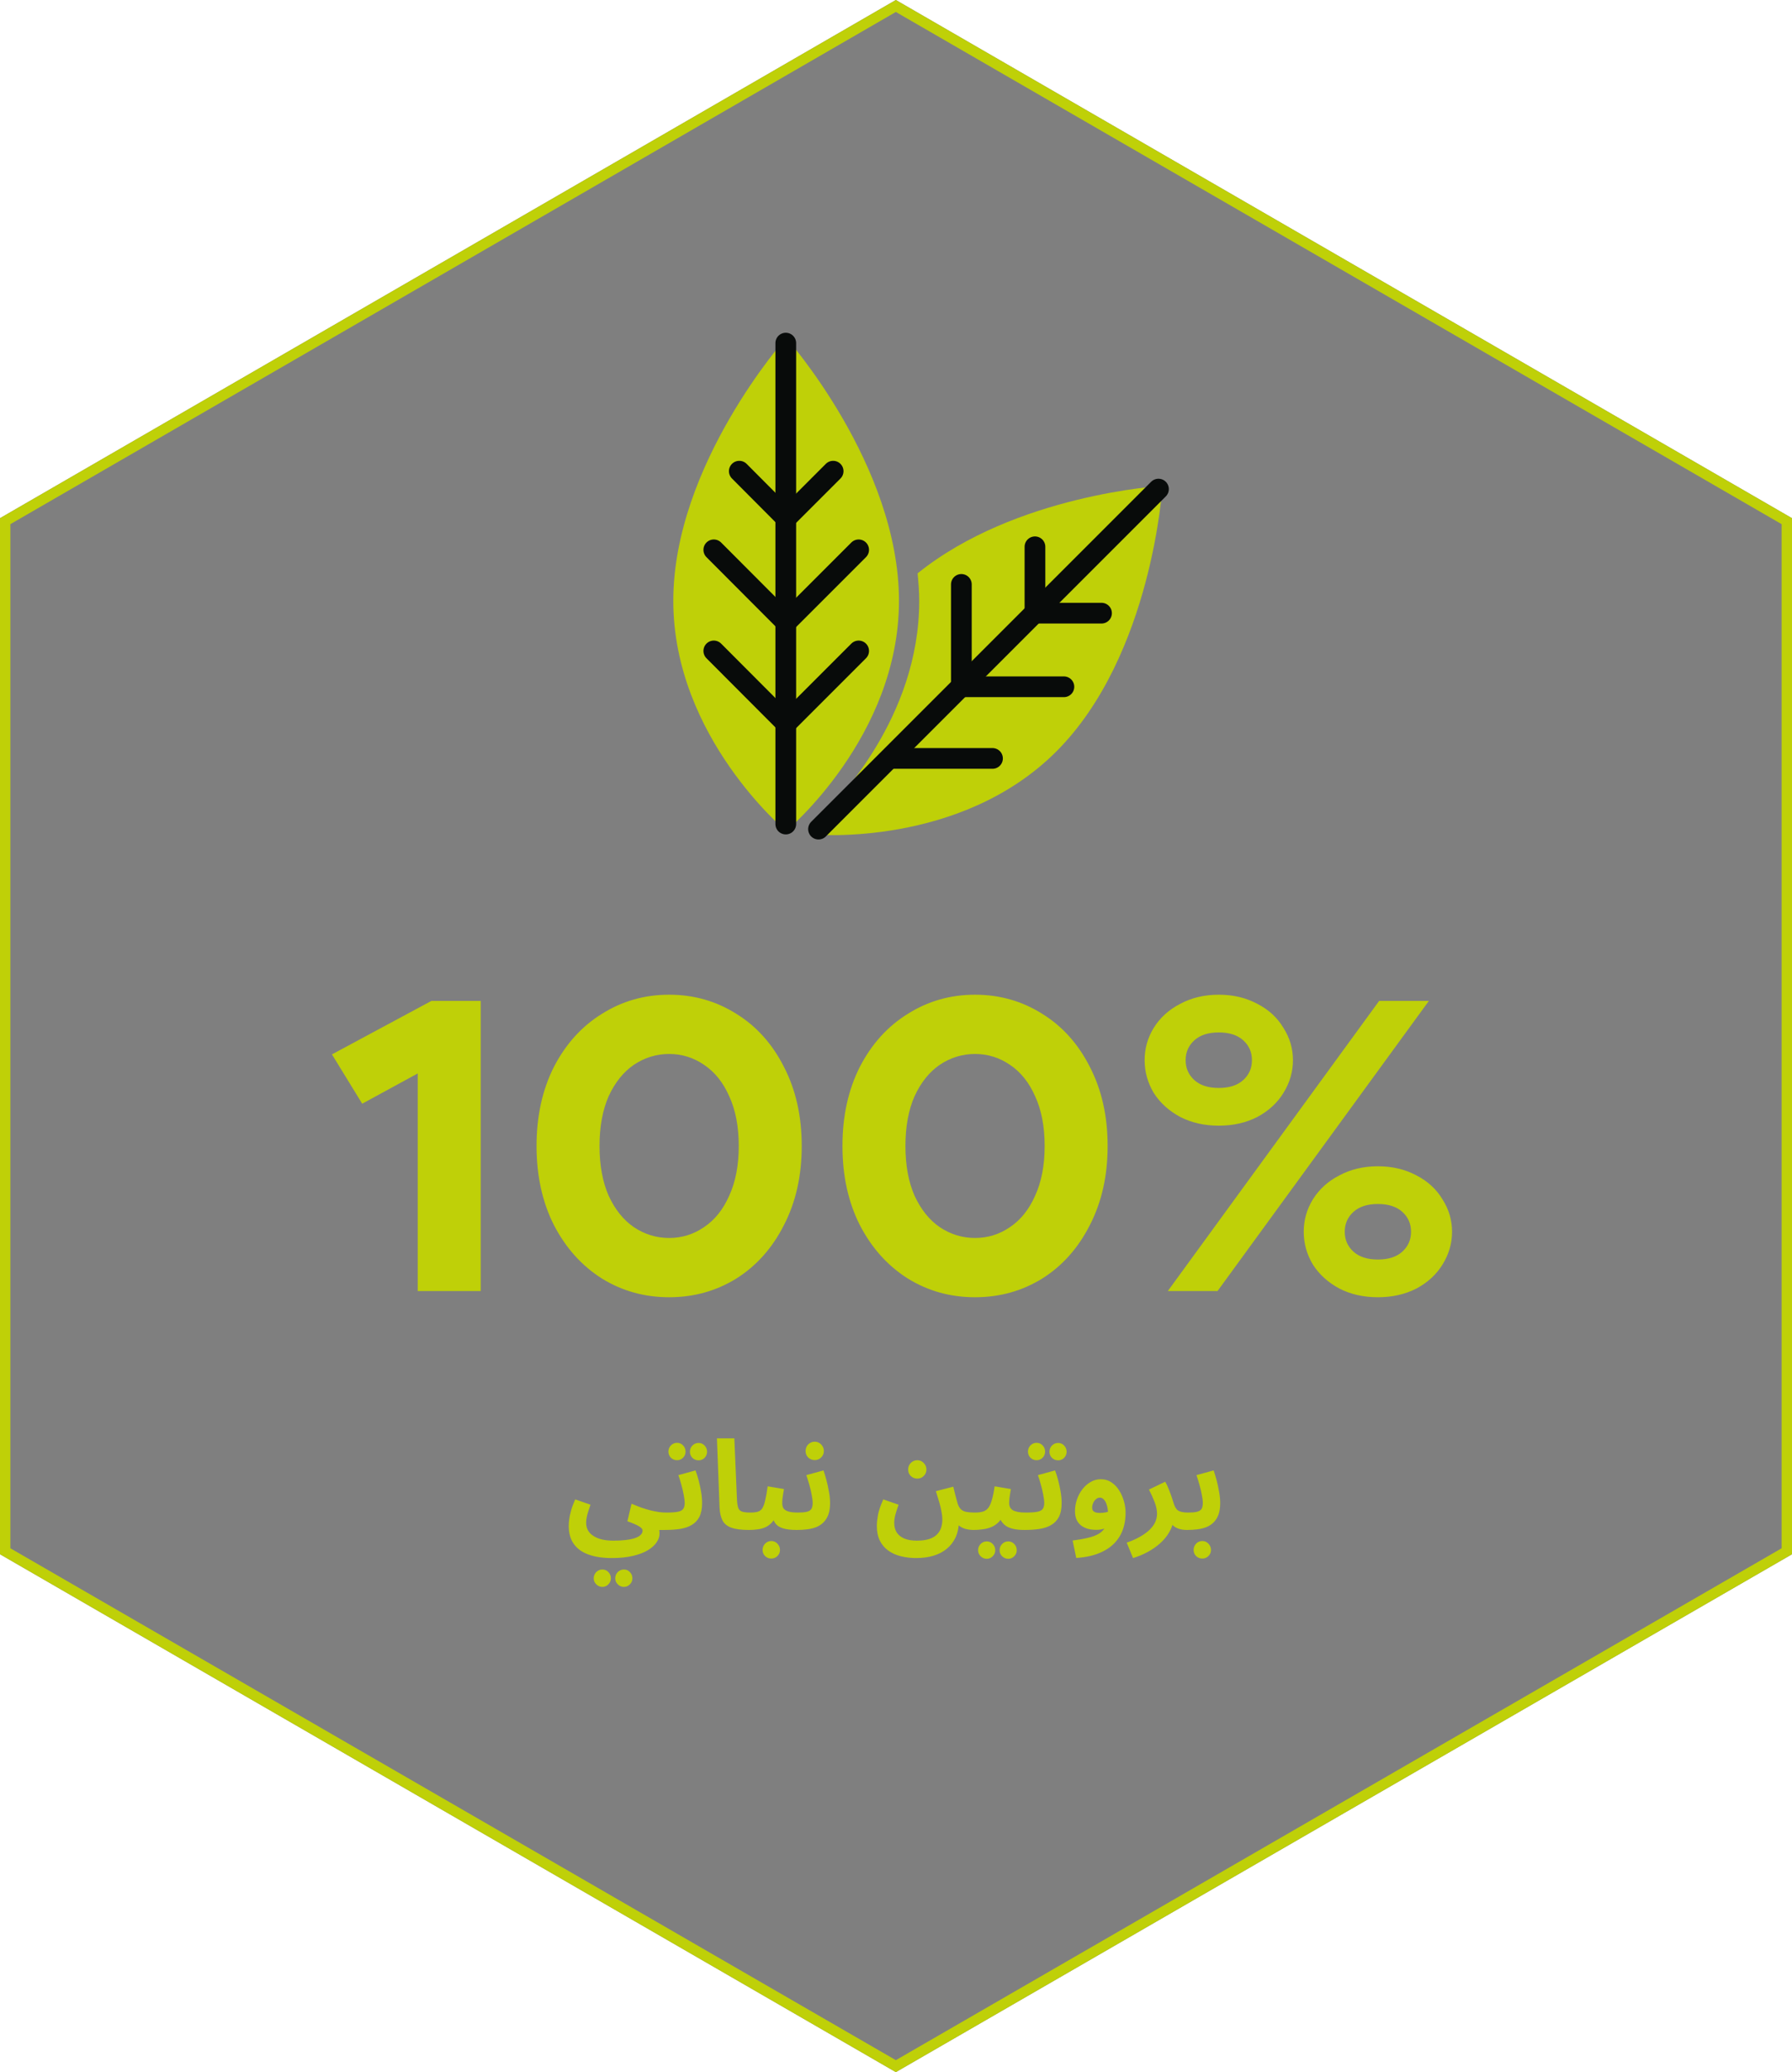 <svg width="173" height="200" viewBox="0 0 173 200" fill="none" xmlns="http://www.w3.org/2000/svg">
<g filter="url(#filter0_b_1105_1856)">
<path d="M86.485 0L173 50.015V91.659V150.015L86.485 200L0 150.015V139.489V50.015L86.485 0Z" fill="black" fill-opacity="0.5"/>
<path d="M86.485 0.578L172.5 50.304V91.659V149.727L86.485 199.423L0.5 149.727V139.489V50.304L86.485 0.578Z" stroke="#BFD008"/>
</g>
<path d="M32.047 101.769L41.647 96.609H46.407V124.609H40.327V103.609L34.967 106.529L32.047 101.769ZM64.599 125.209C62.226 125.209 60.066 124.609 58.119 123.409C56.173 122.182 54.626 120.462 53.479 118.249C52.359 116.036 51.799 113.489 51.799 110.609C51.799 107.729 52.359 105.182 53.479 102.969C54.626 100.756 56.173 99.049 58.119 97.849C60.066 96.623 62.226 96.009 64.599 96.009C66.973 96.009 69.133 96.623 71.079 97.849C73.026 99.049 74.559 100.756 75.679 102.969C76.826 105.182 77.399 107.729 77.399 110.609C77.399 113.489 76.826 116.036 75.679 118.249C74.559 120.462 73.026 122.182 71.079 123.409C69.133 124.609 66.973 125.209 64.599 125.209ZM64.599 119.489C65.826 119.489 66.946 119.142 67.959 118.449C68.999 117.756 69.813 116.742 70.399 115.409C71.013 114.076 71.319 112.476 71.319 110.609C71.319 108.742 71.013 107.142 70.399 105.809C69.813 104.476 68.999 103.462 67.959 102.769C66.946 102.076 65.826 101.729 64.599 101.729C63.373 101.729 62.239 102.076 61.199 102.769C60.186 103.462 59.373 104.476 58.759 105.809C58.173 107.142 57.879 108.742 57.879 110.609C57.879 112.476 58.173 114.076 58.759 115.409C59.373 116.742 60.186 117.756 61.199 118.449C62.239 119.142 63.373 119.489 64.599 119.489ZM94.131 125.209C91.757 125.209 89.597 124.609 87.651 123.409C85.704 122.182 84.157 120.462 83.011 118.249C81.891 116.036 81.331 113.489 81.331 110.609C81.331 107.729 81.891 105.182 83.011 102.969C84.157 100.756 85.704 99.049 87.651 97.849C89.597 96.623 91.757 96.009 94.131 96.009C96.504 96.009 98.664 96.623 100.611 97.849C102.557 99.049 104.091 100.756 105.211 102.969C106.357 105.182 106.931 107.729 106.931 110.609C106.931 113.489 106.357 116.036 105.211 118.249C104.091 120.462 102.557 122.182 100.611 123.409C98.664 124.609 96.504 125.209 94.131 125.209ZM94.131 119.489C95.357 119.489 96.477 119.142 97.491 118.449C98.531 117.756 99.344 116.742 99.931 115.409C100.544 114.076 100.851 112.476 100.851 110.609C100.851 108.742 100.544 107.142 99.931 105.809C99.344 104.476 98.531 103.462 97.491 102.769C96.477 102.076 95.357 101.729 94.131 101.729C92.904 101.729 91.771 102.076 90.731 102.769C89.717 103.462 88.904 104.476 88.291 105.809C87.704 107.142 87.411 108.742 87.411 110.609C87.411 112.476 87.704 114.076 88.291 115.409C88.904 116.742 89.717 117.756 90.731 118.449C91.771 119.142 92.904 119.489 94.131 119.489ZM117.662 108.649C116.275 108.649 115.035 108.369 113.942 107.809C112.849 107.222 111.995 106.449 111.382 105.489C110.795 104.502 110.502 103.449 110.502 102.329C110.502 101.209 110.795 100.169 111.382 99.209C111.995 98.222 112.849 97.449 113.942 96.889C115.035 96.302 116.275 96.009 117.662 96.009C119.049 96.009 120.289 96.302 121.382 96.889C122.475 97.449 123.315 98.222 123.902 99.209C124.515 100.169 124.822 101.209 124.822 102.329C124.822 103.449 124.515 104.502 123.902 105.489C123.315 106.449 122.475 107.222 121.382 107.809C120.289 108.369 119.049 108.649 117.662 108.649ZM117.542 124.609H112.742L133.142 96.609H137.942L117.542 124.609ZM117.662 105.009C118.675 105.009 119.462 104.756 120.022 104.249C120.582 103.742 120.862 103.102 120.862 102.329C120.862 101.556 120.582 100.916 120.022 100.409C119.462 99.903 118.675 99.649 117.662 99.649C116.649 99.649 115.862 99.903 115.302 100.409C114.742 100.916 114.462 101.556 114.462 102.329C114.462 103.102 114.742 103.742 115.302 104.249C115.862 104.756 116.649 105.009 117.662 105.009ZM133.022 125.209C131.635 125.209 130.395 124.929 129.302 124.369C128.209 123.782 127.355 123.009 126.742 122.049C126.155 121.062 125.862 120.009 125.862 118.889C125.862 117.769 126.155 116.729 126.742 115.769C127.355 114.782 128.209 114.009 129.302 113.449C130.395 112.862 131.635 112.569 133.022 112.569C134.409 112.569 135.649 112.862 136.742 113.449C137.835 114.009 138.675 114.782 139.262 115.769C139.875 116.729 140.182 117.769 140.182 118.889C140.182 120.009 139.875 121.062 139.262 122.049C138.675 123.009 137.835 123.782 136.742 124.369C135.649 124.929 134.409 125.209 133.022 125.209ZM133.022 121.569C134.035 121.569 134.822 121.316 135.382 120.809C135.942 120.302 136.222 119.662 136.222 118.889C136.222 118.116 135.942 117.476 135.382 116.969C134.822 116.462 134.035 116.209 133.022 116.209C132.009 116.209 131.222 116.462 130.662 116.969C130.102 117.476 129.822 118.116 129.822 118.889C129.822 119.662 130.102 120.302 130.662 120.809C131.222 121.316 132.009 121.569 133.022 121.569Z" fill="#BFD008"/>
<path d="M54.907 147.275C54.907 147.091 54.923 146.875 54.955 146.627C54.987 146.379 55.047 146.099 55.135 145.787C55.223 145.467 55.355 145.111 55.531 144.719L57.007 145.235C56.919 145.483 56.843 145.711 56.779 145.919C56.715 146.119 56.667 146.307 56.635 146.483C56.603 146.651 56.587 146.819 56.587 146.987C56.587 147.251 56.643 147.487 56.755 147.695C56.875 147.911 57.047 148.091 57.271 148.235C57.495 148.387 57.767 148.503 58.087 148.583C58.415 148.663 58.791 148.703 59.215 148.703C59.655 148.703 60.047 148.683 60.391 148.643C60.743 148.603 61.039 148.543 61.279 148.463C61.527 148.383 61.715 148.279 61.843 148.151C61.971 148.031 62.035 147.891 62.035 147.731C62.035 147.659 62.007 147.591 61.951 147.527C61.903 147.463 61.819 147.395 61.699 147.323C61.587 147.251 61.435 147.175 61.243 147.095C61.059 147.015 60.835 146.927 60.571 146.831L60.967 145.139C61.311 145.283 61.635 145.411 61.939 145.523C62.251 145.627 62.547 145.715 62.827 145.787C63.107 145.851 63.371 145.903 63.619 145.943C63.867 145.975 64.099 145.991 64.315 145.991C64.619 145.991 64.835 146.071 64.963 146.231C65.091 146.383 65.155 146.575 65.155 146.807C65.155 147.055 65.071 147.263 64.903 147.431C64.735 147.591 64.499 147.671 64.195 147.671C64.131 147.671 64.067 147.671 64.003 147.671C63.947 147.671 63.887 147.671 63.823 147.671C63.767 147.671 63.707 147.671 63.643 147.671C63.659 147.751 63.667 147.819 63.667 147.875C63.667 147.939 63.667 147.999 63.667 148.055C63.667 148.319 63.575 148.587 63.391 148.859C63.215 149.131 62.939 149.383 62.563 149.615C62.187 149.847 61.707 150.031 61.123 150.167C60.547 150.311 59.859 150.383 59.059 150.383C58.195 150.383 57.451 150.271 56.827 150.047C56.211 149.831 55.735 149.491 55.399 149.027C55.071 148.571 54.907 147.987 54.907 147.275ZM60.235 153.167C60.003 153.167 59.803 153.083 59.635 152.915C59.475 152.755 59.395 152.563 59.395 152.339C59.395 152.107 59.475 151.907 59.635 151.739C59.803 151.571 60.003 151.487 60.235 151.487C60.459 151.487 60.651 151.571 60.811 151.739C60.971 151.907 61.051 152.107 61.051 152.339C61.051 152.563 60.971 152.755 60.811 152.915C60.651 153.083 60.459 153.167 60.235 153.167ZM58.159 153.167C57.927 153.167 57.727 153.083 57.559 152.915C57.399 152.755 57.319 152.563 57.319 152.339C57.319 152.107 57.399 151.907 57.559 151.739C57.727 151.571 57.927 151.487 58.159 151.487C58.383 151.487 58.575 151.571 58.735 151.739C58.895 151.907 58.975 152.107 58.975 152.339C58.975 152.563 58.895 152.755 58.735 152.915C58.575 153.083 58.383 153.167 58.159 153.167ZM64.192 147.671L64.312 145.991C64.792 145.991 65.16 145.967 65.416 145.919C65.672 145.871 65.848 145.783 65.944 145.655C66.048 145.519 66.1 145.327 66.1 145.079C66.1 144.855 66.068 144.587 66.004 144.275C65.948 143.963 65.872 143.639 65.776 143.303C65.688 142.967 65.592 142.659 65.488 142.379L67.144 141.923C67.248 142.195 67.348 142.511 67.444 142.871C67.54 143.231 67.62 143.603 67.684 143.987C67.748 144.363 67.78 144.727 67.78 145.079C67.78 145.623 67.692 146.067 67.516 146.411C67.34 146.747 67.092 147.007 66.772 147.191C66.46 147.375 66.084 147.503 65.644 147.575C65.204 147.639 64.72 147.671 64.192 147.671ZM67.444 140.951C67.212 140.951 67.012 140.871 66.844 140.711C66.684 140.543 66.604 140.347 66.604 140.123C66.604 139.891 66.684 139.691 66.844 139.523C67.012 139.355 67.212 139.271 67.444 139.271C67.668 139.271 67.86 139.355 68.02 139.523C68.18 139.691 68.26 139.891 68.26 140.123C68.26 140.347 68.18 140.543 68.02 140.711C67.86 140.871 67.668 140.951 67.444 140.951ZM65.368 140.939C65.136 140.939 64.936 140.859 64.768 140.699C64.608 140.531 64.528 140.335 64.528 140.111C64.528 139.879 64.608 139.679 64.768 139.511C64.936 139.343 65.136 139.259 65.368 139.259C65.592 139.259 65.784 139.343 65.944 139.511C66.104 139.679 66.184 139.879 66.184 140.111C66.184 140.335 66.104 140.531 65.944 140.699C65.784 140.859 65.592 140.939 65.368 140.939ZM72.309 147.671C71.565 147.671 70.989 147.595 70.581 147.443C70.181 147.291 69.901 147.055 69.741 146.735C69.581 146.407 69.489 145.995 69.465 145.499L69.213 138.827H70.893L71.145 144.695C71.161 145.063 71.201 145.339 71.265 145.523C71.329 145.707 71.449 145.831 71.625 145.895C71.809 145.959 72.077 145.991 72.429 145.991C72.733 145.991 72.949 146.071 73.077 146.231C73.213 146.383 73.281 146.575 73.281 146.807C73.281 147.055 73.197 147.263 73.029 147.431C72.861 147.591 72.621 147.671 72.309 147.671ZM72.325 147.671L72.445 145.991C72.749 145.991 72.989 145.963 73.165 145.907C73.349 145.851 73.493 145.739 73.597 145.571C73.709 145.395 73.801 145.139 73.873 144.803C73.953 144.467 74.033 144.019 74.113 143.459L75.685 143.723C75.669 143.843 75.645 143.983 75.613 144.143C75.589 144.303 75.565 144.467 75.541 144.635C75.525 144.795 75.517 144.947 75.517 145.091C75.517 145.283 75.557 145.447 75.637 145.583C75.725 145.711 75.877 145.811 76.093 145.883C76.317 145.955 76.637 145.991 77.053 145.991C77.357 145.991 77.573 146.071 77.701 146.231C77.829 146.383 77.893 146.575 77.893 146.807C77.893 147.055 77.809 147.263 77.641 147.431C77.481 147.591 77.245 147.671 76.933 147.671C76.381 147.671 75.933 147.619 75.589 147.515C75.245 147.411 74.989 147.235 74.821 146.987C74.653 146.739 74.545 146.399 74.497 145.967H75.073C74.929 146.351 74.761 146.659 74.569 146.891C74.377 147.115 74.161 147.283 73.921 147.395C73.681 147.507 73.425 147.579 73.153 147.611C72.889 147.651 72.613 147.671 72.325 147.671ZM74.461 150.431C74.229 150.431 74.029 150.351 73.861 150.191C73.701 150.031 73.621 149.835 73.621 149.603C73.621 149.371 73.701 149.167 73.861 148.991C74.029 148.823 74.229 148.739 74.461 148.739C74.693 148.739 74.889 148.823 75.049 148.991C75.217 149.167 75.301 149.371 75.301 149.603C75.301 149.835 75.217 150.031 75.049 150.191C74.889 150.351 74.693 150.431 74.461 150.431ZM76.931 147.671L77.051 145.991C77.403 145.991 77.679 145.967 77.879 145.919C78.087 145.871 78.235 145.783 78.323 145.655C78.411 145.519 78.455 145.327 78.455 145.079C78.455 144.855 78.423 144.587 78.359 144.275C78.303 143.963 78.227 143.639 78.131 143.303C78.035 142.967 77.939 142.659 77.843 142.379L79.499 141.923C79.595 142.195 79.691 142.511 79.787 142.871C79.883 143.231 79.963 143.603 80.027 143.987C80.099 144.363 80.135 144.727 80.135 145.079C80.135 145.519 80.079 145.891 79.967 146.195C79.855 146.491 79.699 146.739 79.499 146.939C79.307 147.131 79.075 147.283 78.803 147.395C78.539 147.499 78.247 147.571 77.927 147.611C77.607 147.651 77.275 147.671 76.931 147.671ZM78.659 140.927C78.411 140.927 78.199 140.843 78.023 140.675C77.855 140.507 77.771 140.299 77.771 140.051C77.771 139.803 77.855 139.591 78.023 139.415C78.199 139.239 78.411 139.151 78.659 139.151C78.899 139.151 79.103 139.239 79.271 139.415C79.447 139.591 79.535 139.803 79.535 140.051C79.535 140.299 79.447 140.507 79.271 140.675C79.103 140.843 78.899 140.927 78.659 140.927ZM84.649 147.275C84.649 146.995 84.685 146.647 84.757 146.231C84.837 145.807 85.009 145.303 85.273 144.719L86.749 145.235C86.613 145.611 86.509 145.935 86.437 146.207C86.365 146.471 86.329 146.731 86.329 146.987C86.329 147.347 86.409 147.655 86.569 147.911C86.737 148.167 86.981 148.363 87.301 148.499C87.629 148.635 88.029 148.703 88.501 148.703C88.981 148.703 89.381 148.651 89.701 148.547C90.021 148.443 90.273 148.295 90.457 148.103C90.641 147.919 90.773 147.703 90.853 147.455C90.933 147.207 90.973 146.939 90.973 146.651C90.973 146.427 90.945 146.175 90.889 145.895C90.841 145.615 90.769 145.311 90.673 144.983C90.577 144.647 90.469 144.295 90.349 143.927L92.029 143.495C92.109 143.799 92.173 144.059 92.221 144.275C92.277 144.491 92.325 144.671 92.365 144.815C92.405 144.951 92.437 145.063 92.461 145.151C92.541 145.391 92.649 145.571 92.785 145.691C92.921 145.811 93.097 145.891 93.313 145.931C93.537 145.971 93.805 145.991 94.117 145.991C94.421 145.991 94.637 146.071 94.765 146.231C94.893 146.383 94.957 146.575 94.957 146.807C94.957 147.055 94.873 147.263 94.705 147.431C94.537 147.591 94.301 147.671 93.997 147.671C93.725 147.671 93.453 147.635 93.181 147.563C92.917 147.483 92.689 147.355 92.497 147.179C92.305 147.003 92.181 146.767 92.125 146.471L92.569 146.951C92.553 147.495 92.445 147.979 92.245 148.403C92.045 148.827 91.765 149.187 91.405 149.483C91.053 149.779 90.625 150.003 90.121 150.155C89.625 150.307 89.069 150.383 88.453 150.383C87.917 150.383 87.417 150.323 86.953 150.203C86.497 150.091 86.093 149.907 85.741 149.651C85.397 149.403 85.129 149.083 84.937 148.691C84.745 148.299 84.649 147.827 84.649 147.275ZM88.561 142.715C88.313 142.715 88.101 142.631 87.925 142.463C87.757 142.295 87.673 142.087 87.673 141.839C87.673 141.591 87.757 141.379 87.925 141.203C88.101 141.027 88.313 140.939 88.561 140.939C88.801 140.939 89.005 141.027 89.173 141.203C89.349 141.379 89.437 141.591 89.437 141.839C89.437 142.087 89.349 142.295 89.173 142.463C89.005 142.631 88.801 142.715 88.561 142.715ZM93.993 147.671L94.113 145.991C94.401 145.991 94.649 145.963 94.857 145.907C95.065 145.851 95.241 145.739 95.385 145.571C95.529 145.395 95.649 145.139 95.745 144.803C95.849 144.467 95.941 144.019 96.021 143.459L97.593 143.723C97.577 143.843 97.553 143.983 97.521 144.143C97.497 144.303 97.473 144.467 97.449 144.635C97.433 144.795 97.425 144.947 97.425 145.091C97.425 145.235 97.453 145.363 97.509 145.475C97.565 145.587 97.653 145.683 97.773 145.763C97.901 145.835 98.065 145.891 98.265 145.931C98.473 145.971 98.725 145.991 99.021 145.991C99.325 145.991 99.541 146.071 99.669 146.231C99.797 146.383 99.861 146.575 99.861 146.807C99.861 147.055 99.777 147.263 99.609 147.431C99.449 147.591 99.213 147.671 98.901 147.671C98.541 147.671 98.213 147.643 97.917 147.587C97.629 147.531 97.377 147.439 97.161 147.311C96.953 147.175 96.781 146.999 96.645 146.783C96.517 146.559 96.437 146.287 96.405 145.967H96.981C96.837 146.351 96.653 146.659 96.429 146.891C96.213 147.115 95.969 147.283 95.697 147.395C95.425 147.507 95.141 147.579 94.845 147.611C94.557 147.651 94.273 147.671 93.993 147.671ZM97.341 150.455C97.109 150.455 96.909 150.371 96.741 150.203C96.581 150.043 96.501 149.851 96.501 149.627C96.501 149.395 96.581 149.195 96.741 149.027C96.909 148.859 97.109 148.775 97.341 148.775C97.565 148.775 97.757 148.859 97.917 149.027C98.077 149.195 98.157 149.395 98.157 149.627C98.157 149.851 98.077 150.043 97.917 150.203C97.757 150.371 97.565 150.455 97.341 150.455ZM95.265 150.455C95.033 150.455 94.833 150.371 94.665 150.203C94.505 150.043 94.425 149.851 94.425 149.627C94.425 149.395 94.505 149.195 94.665 149.027C94.833 148.859 95.033 148.775 95.265 148.775C95.489 148.775 95.681 148.859 95.841 149.027C96.001 149.195 96.081 149.395 96.081 149.627C96.081 149.851 96.001 150.043 95.841 150.203C95.681 150.371 95.489 150.455 95.265 150.455ZM98.903 147.671L99.023 145.991C99.503 145.991 99.871 145.967 100.127 145.919C100.383 145.871 100.559 145.783 100.655 145.655C100.759 145.519 100.811 145.327 100.811 145.079C100.811 144.855 100.779 144.587 100.715 144.275C100.659 143.963 100.583 143.639 100.487 143.303C100.399 142.967 100.303 142.659 100.199 142.379L101.855 141.923C101.959 142.195 102.059 142.511 102.155 142.871C102.251 143.231 102.331 143.603 102.395 143.987C102.459 144.363 102.491 144.727 102.491 145.079C102.491 145.623 102.403 146.067 102.227 146.411C102.051 146.747 101.803 147.007 101.483 147.191C101.171 147.375 100.795 147.503 100.355 147.575C99.915 147.639 99.431 147.671 98.903 147.671ZM102.155 140.951C101.923 140.951 101.723 140.871 101.555 140.711C101.395 140.543 101.315 140.347 101.315 140.123C101.315 139.891 101.395 139.691 101.555 139.523C101.723 139.355 101.923 139.271 102.155 139.271C102.379 139.271 102.571 139.355 102.731 139.523C102.891 139.691 102.971 139.891 102.971 140.123C102.971 140.347 102.891 140.543 102.731 140.711C102.571 140.871 102.379 140.951 102.155 140.951ZM100.079 140.939C99.847 140.939 99.647 140.859 99.479 140.699C99.319 140.531 99.239 140.335 99.239 140.111C99.239 139.879 99.319 139.679 99.479 139.511C99.647 139.343 99.847 139.259 100.079 139.259C100.303 139.259 100.495 139.343 100.655 139.511C100.815 139.679 100.895 139.879 100.895 140.111C100.895 140.335 100.815 140.531 100.655 140.699C100.495 140.859 100.303 140.939 100.079 140.939ZM103.9 150.371L103.552 148.691C104.12 148.619 104.616 148.531 105.04 148.427C105.464 148.331 105.82 148.195 106.108 148.019C106.396 147.843 106.612 147.603 106.756 147.299C106.9 146.987 106.972 146.587 106.972 146.099C106.972 145.923 106.956 145.747 106.924 145.571C106.892 145.387 106.844 145.219 106.78 145.067C106.716 144.915 106.632 144.791 106.528 144.695C106.432 144.599 106.316 144.551 106.18 144.551C106.036 144.551 105.908 144.603 105.796 144.707C105.684 144.803 105.596 144.927 105.532 145.079C105.468 145.223 105.436 145.371 105.436 145.523C105.436 145.635 105.464 145.731 105.52 145.811C105.576 145.883 105.66 145.939 105.772 145.979C105.884 146.011 106.024 146.027 106.192 146.027C106.384 146.027 106.58 146.007 106.78 145.967C106.988 145.919 107.176 145.855 107.344 145.775L107.392 147.083C107.2 147.235 106.98 147.371 106.732 147.491C106.484 147.603 106.184 147.659 105.832 147.659C105.544 147.659 105.276 147.627 105.028 147.563C104.78 147.491 104.56 147.383 104.368 147.239C104.184 147.095 104.04 146.911 103.936 146.687C103.832 146.455 103.78 146.179 103.78 145.859C103.78 145.467 103.844 145.087 103.972 144.719C104.1 144.351 104.276 144.023 104.5 143.735C104.732 143.439 104.996 143.207 105.292 143.039C105.596 142.863 105.916 142.775 106.252 142.775C106.652 142.775 107 142.875 107.296 143.075C107.6 143.275 107.852 143.539 108.052 143.867C108.252 144.187 108.404 144.535 108.508 144.911C108.612 145.287 108.664 145.647 108.664 145.991C108.664 146.895 108.472 147.663 108.088 148.295C107.704 148.927 107.156 149.415 106.444 149.759C105.732 150.111 104.884 150.315 103.9 150.371ZM109.384 150.383L108.772 148.895C109.196 148.751 109.584 148.583 109.936 148.391C110.296 148.199 110.608 147.987 110.872 147.755C111.136 147.523 111.34 147.271 111.484 146.999C111.628 146.719 111.7 146.419 111.7 146.099C111.7 145.763 111.624 145.395 111.472 144.995C111.32 144.595 111.136 144.187 110.92 143.771L112.492 143.015C112.636 143.263 112.76 143.531 112.864 143.819C112.976 144.099 113.068 144.351 113.14 144.575C113.212 144.799 113.26 144.951 113.284 145.031C113.396 145.415 113.548 145.671 113.74 145.799C113.94 145.927 114.26 145.991 114.7 145.991C115.004 145.991 115.22 146.071 115.348 146.231C115.484 146.383 115.552 146.575 115.552 146.807C115.552 147.055 115.468 147.263 115.3 147.431C115.132 147.591 114.892 147.671 114.58 147.671C114.252 147.671 113.964 147.623 113.716 147.527C113.468 147.431 113.268 147.291 113.116 147.107C112.972 146.923 112.88 146.707 112.84 146.459L113.284 146.711C113.236 147.135 113.096 147.535 112.864 147.911C112.64 148.295 112.348 148.647 111.988 148.967C111.628 149.287 111.224 149.567 110.776 149.807C110.328 150.047 109.864 150.239 109.384 150.383ZM114.595 147.671L114.715 145.991C115.067 145.991 115.343 145.967 115.543 145.919C115.751 145.871 115.899 145.783 115.987 145.655C116.075 145.519 116.119 145.327 116.119 145.079C116.119 144.855 116.087 144.587 116.023 144.275C115.967 143.963 115.891 143.639 115.795 143.303C115.699 142.967 115.603 142.659 115.507 142.379L117.163 141.923C117.259 142.195 117.355 142.511 117.451 142.871C117.547 143.231 117.627 143.603 117.691 143.987C117.763 144.363 117.799 144.727 117.799 145.079C117.799 145.519 117.743 145.891 117.631 146.195C117.519 146.491 117.363 146.739 117.163 146.939C116.971 147.131 116.739 147.283 116.467 147.395C116.203 147.499 115.911 147.571 115.591 147.611C115.271 147.651 114.939 147.671 114.595 147.671ZM116.071 150.431C115.839 150.431 115.639 150.351 115.471 150.191C115.311 150.031 115.231 149.835 115.231 149.603C115.231 149.371 115.311 149.167 115.471 148.991C115.639 148.823 115.839 148.739 116.071 148.739C116.303 148.739 116.499 148.823 116.659 148.991C116.827 149.167 116.911 149.371 116.911 149.603C116.911 149.835 116.827 150.031 116.659 150.191C116.499 150.351 116.303 150.431 116.071 150.431Z" fill="#BFD008"/>
<path d="M88.585 55.34C88.672 56.23 88.742 57.103 88.742 58.011C88.742 69.201 80.869 77.424 78.512 79.623C78.53 80.199 78.565 80.549 78.565 80.549C78.565 80.549 92.688 81.823 101.975 72.536C111.263 63.248 112.223 46.89 112.223 46.89C112.223 46.89 98.047 47.711 88.585 55.34Z" fill="#BFD008"/>
<path d="M86.787 57.992C86.787 71.138 75.894 80.216 75.894 80.216C75.894 80.216 65 71.138 65 57.992C65 44.847 75.894 32.609 75.894 32.609C75.894 32.609 86.787 44.847 86.787 57.992Z" fill="#BFD008"/>
<path d="M75.859 33.117V79.537" stroke="#080B0A" stroke-width="2" stroke-linecap="round" stroke-linejoin="round"/>
<path d="M80.432 45.478L75.893 50.017L71.372 45.478" stroke="#080B0A" stroke-width="2" stroke-linecap="round" stroke-linejoin="round"/>
<path d="M82.894 53.07L75.893 60.071L68.91 53.07" stroke="#080B0A" stroke-width="2" stroke-linecap="round" stroke-linejoin="round"/>
<path d="M82.894 62.828L75.893 69.829L68.91 62.828" stroke="#080B0A" stroke-width="2" stroke-linecap="round" stroke-linejoin="round"/>
<path d="M111.839 47.207L79.019 80.027" stroke="#080B0A" stroke-width="2" stroke-linecap="round" stroke-linejoin="round"/>
<path d="M106.34 59.182H99.915V52.775" stroke="#080B0A" stroke-width="2" stroke-linecap="round" stroke-linejoin="round"/>
<path d="M102.709 66.287H92.81V56.406" stroke="#080B0A" stroke-width="2" stroke-linecap="round" stroke-linejoin="round"/>
<path d="M95.816 73.203H85.918" stroke="#080B0A" stroke-width="2" stroke-linecap="round" stroke-linejoin="round"/>
<defs>
<filter id="filter0_b_1105_1856" x="-4" y="-4" width="181" height="208" filterUnits="userSpaceOnUse" color-interpolation-filters="sRGB">
<feFlood flood-opacity="0" result="BackgroundImageFix"/>
<feGaussianBlur in="BackgroundImageFix" stdDeviation="2"/>
<feComposite in2="SourceAlpha" operator="in" result="effect1_backgroundBlur_1105_1856"/>
<feBlend mode="normal" in="SourceGraphic" in2="effect1_backgroundBlur_1105_1856" result="shape"/>
</filter>
</defs>
</svg>
